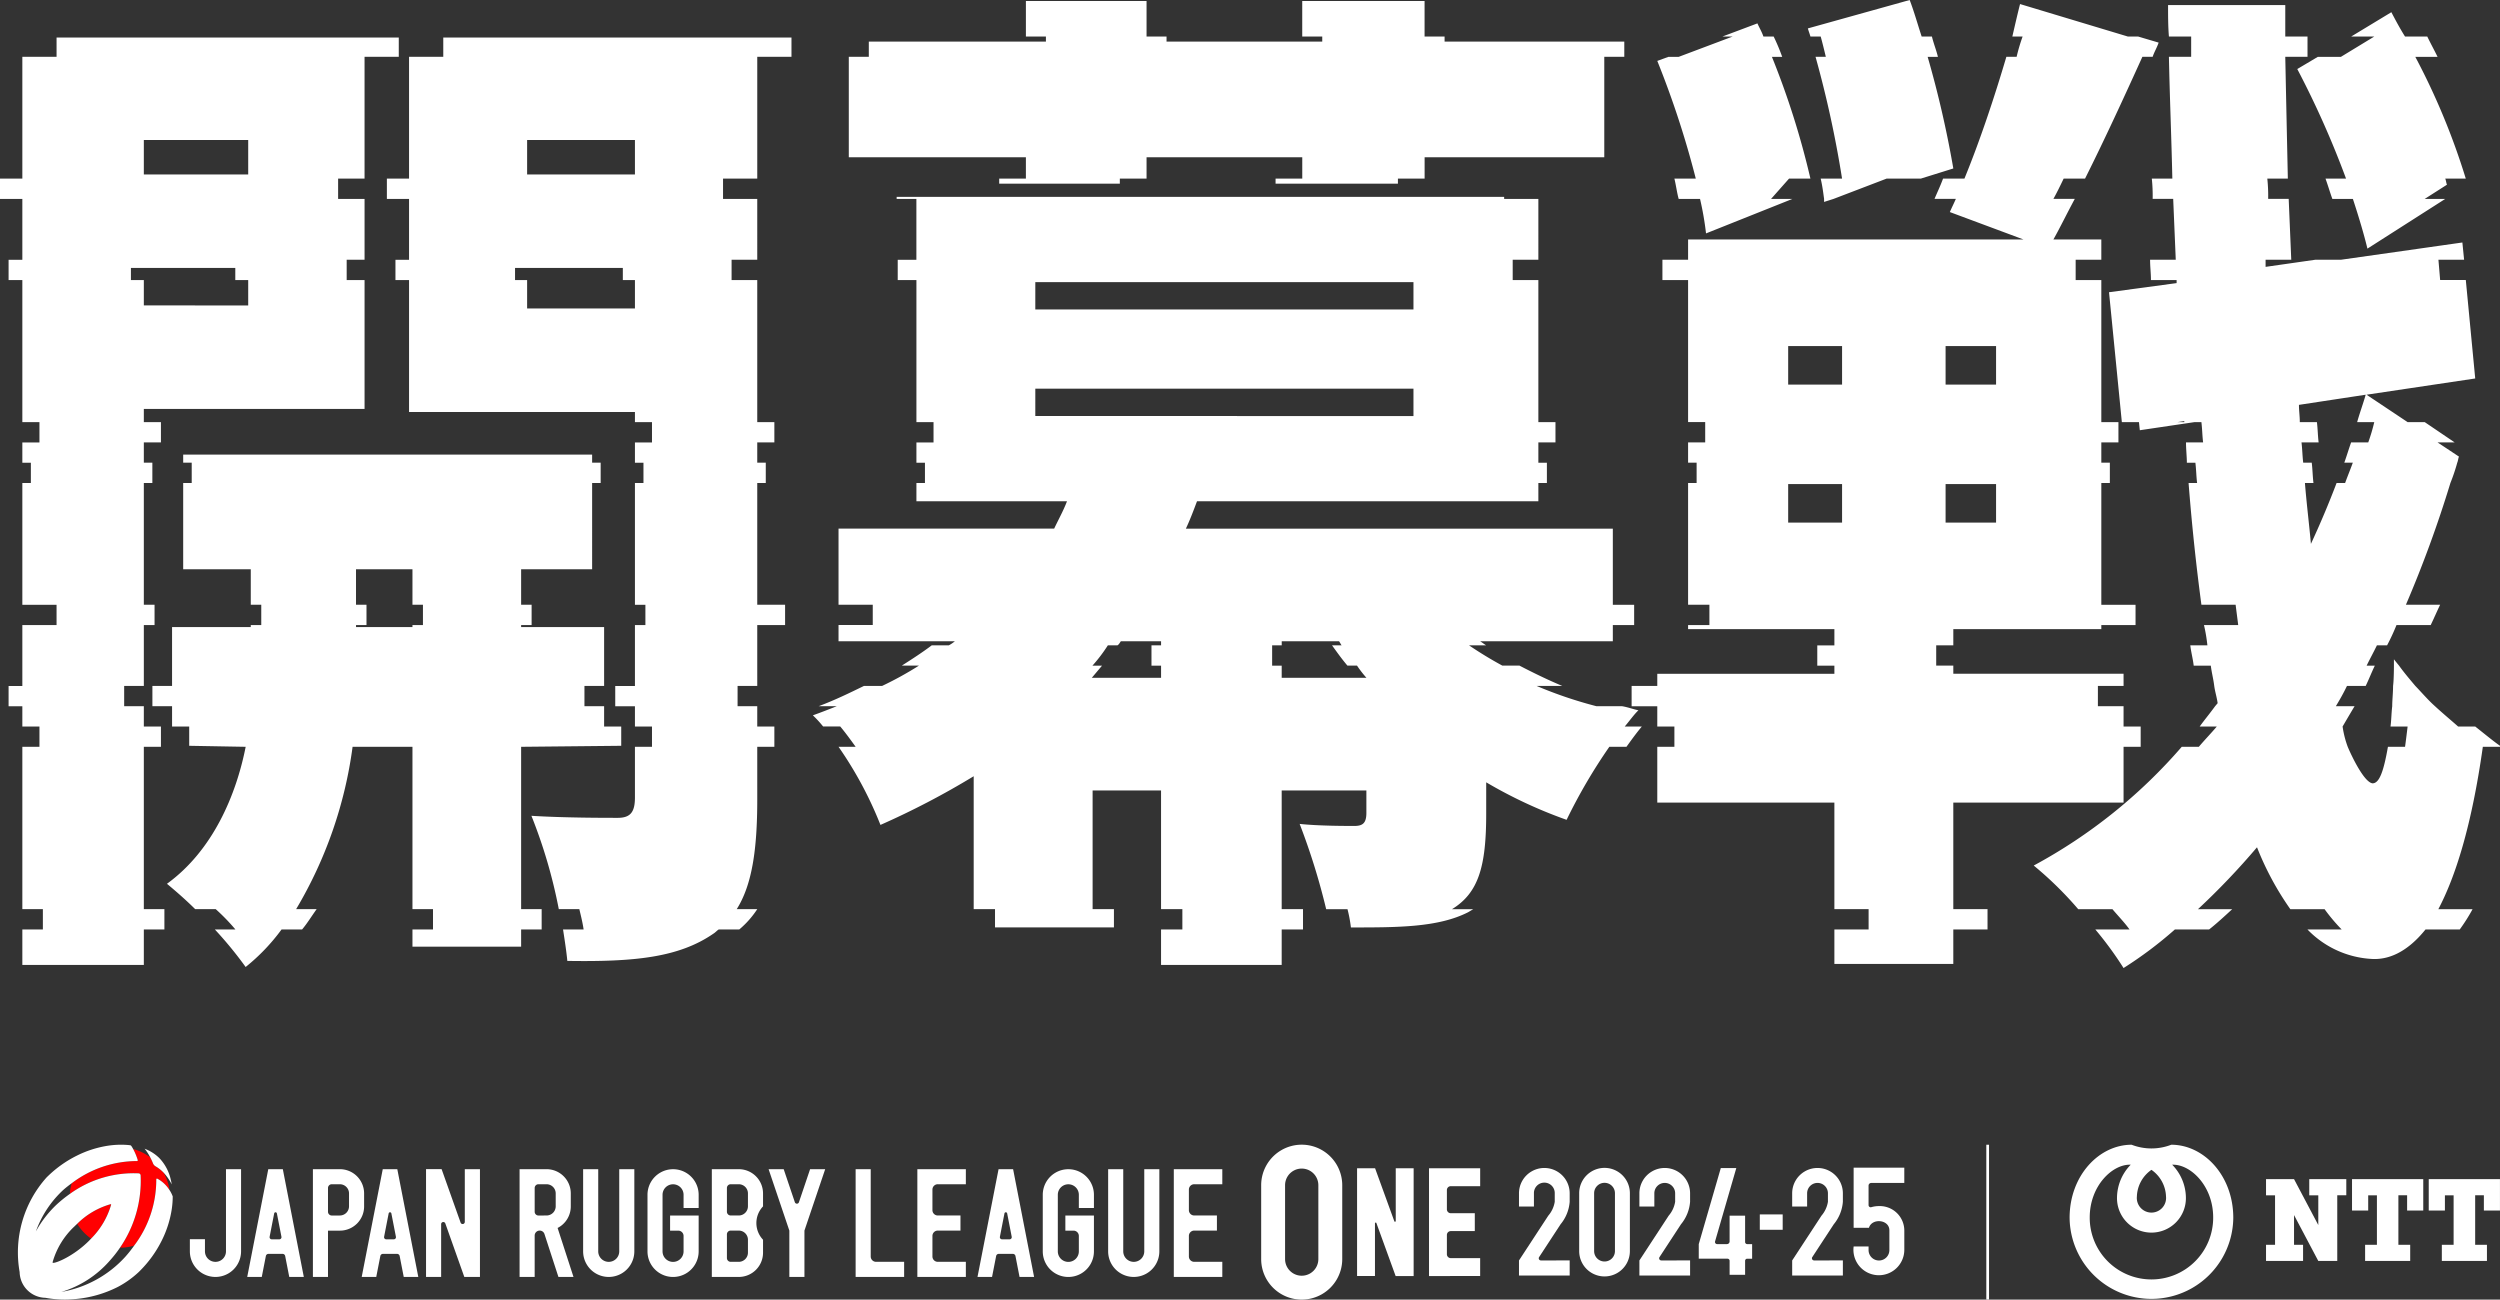 <svg xmlns="http://www.w3.org/2000/svg" width="322.505" height="167.647" viewBox="0 0 322.505 167.647">
  <rect x="0" y="0" width="322.505" height="167.647" fill="#333333" stroke="none"/>
  <g id="Group_94" data-name="Group 94" transform="translate(4099.508 1345.673)">
    <path id="Path_1035" data-name="Path 1035" d="M37.511-76.1v4.45H24.046V-76.1ZM24.046-54.76v-3.272H22.381V-59.6H35.846v1.571h1.665v3.272ZM52.521-41.409V-58.033H50.214V-60.65h2.307V-68.5H49.11v-2.618h3.41V-86.83h4.415v-2.487H12.789v2.487H8.374v15.708H5.492V-68.5H8.374v7.854H6.6v2.618H8.374v18.326h2.207v2.618H8.374v2.618h1.1v2.618h-1.1v15.708h4.415v2.618H8.374v2.618h0v2.618h0v2.618H6.6v2.618H8.374V-.438h2.207V2.18H8.374V23.123h2.649v2.618H8.374v4.581H24.046V25.741H26.7V23.123H24.046V2.18h2.207V-.438H24.046V-3.056H21.51V-5.674h2.537V-8.292h0V-10.91h0v-2.618H25.43v-2.618H24.046V-31.853h1.1v-2.618h-1.1v-2.618h2.207v-2.618H24.046v-1.7Zm-1.1,28.143v-.262H52.77v-2.618H51.417v-4.581H58.7v4.581h1.353v2.618H58.7v.262ZM85.631,2.049V-.438H83.424V-3.056H80.887V-5.674h2.537V-8.292h0V-10.91h0v-2.356H72.718v-.262h1.353v-2.618H72.718v-4.581h9.16V-31.853h1.1v-2.618h-1.1v-1.047H29.123v1.047h1.1v2.618h-1.1v11.126h8.719v4.581h1.353v2.618H37.842v.262H27.688v2.356h0v2.618h0v2.618H25.152v2.618h2.537V-.438H29.9V2.049l7.284.131c-1.214,6.152-4.194,13.351-10.154,17.671,1.1.916,2.318,1.963,3.642,3.272h2.649a26.05,26.05,0,0,1,2.538,2.618H33.207a50.027,50.027,0,0,1,3.973,4.843,25.483,25.483,0,0,0,4.635-4.843h2.649c.662-.785,1.214-1.7,1.876-2.618H43.692A55.1,55.1,0,0,0,50.976,2.18H58.7V23.123H61.35v2.618H58.7v2.225H72.718V25.741h2.649V23.123H72.718V2.18ZM73.491-54.367v-3.665H71.933V-59.6H85.839v1.571H87.4v3.665ZM87.4-76.1v4.45H73.491V-76.1ZM103.179,2.18h2.207V-.438h-2.207V-3.056h-2.537V-5.674h2.537V-8.292h0V-10.91h0v-2.618h3.591v-2.618h-3.591V-31.853h1.1v-2.618h-1.1v-2.618h2.207v-2.618h-2.207V-58.033H99.868V-60.65h3.311V-68.5H98.765v-2.618h4.415V-86.83h4.415v-2.487H62.675v2.487H58.26v15.708H55.4V-68.5H58.26v7.854H56.506v2.618H58.26v17.017H87.4v1.309H89.6v2.618H87.4v2.618h1.1v2.618H87.4v15.708H88.75v2.618H87.4v2.618h0v2.618h0v2.618H84.86v2.618H87.4V-.438H89.6V2.18H87.4V8.725c0,1.833-.552,2.618-2.207,2.618s-6.953,0-11.147-.262a66.133,66.133,0,0,1,3.532,12.042h2.649c.221.916.441,1.833.552,2.618H78.126c.221,1.44.441,2.88.552,4.058,8.5.131,14.348-.393,18.873-3.534.221-.131.441-.393.662-.524h2.649a12.09,12.09,0,0,0,2.318-2.618h-2.649c1.987-3.142,2.649-7.723,2.649-14.137Zm34.655-73.3H134.39v.654h15.562v-.654H153.4v-2.749h20.087v2.749h-3.444v.654h15.783v-.654h3.444v-2.749h23.177V-86.83h2.582v-1.963H191.847v-.654h-2.582v-4.581H173.483v4.581h2.582v.654H155.978v-.654H153.4v-4.581H137.835v4.581h2.582v.654H117.57v1.963h-2.582v12.959h22.846Zm33,62.83H169.6V-10.91h1.237v-.524h7.395c.11.131.221.393.331.524h-1.237c.662.916,1.214,1.7,1.987,2.618h1.237a15.049,15.049,0,0,0,1.214,1.571H170.834Zm-24.5,1.571,1.324-1.571H146.42a20.488,20.488,0,0,0,1.987-2.618h1.237c.221-.131.331-.393.441-.524h5.187v.524h-1.237v2.618h1.237v1.571Zm-7.284-37.306h48.782v3.534H139.049Zm0-13.744h48.782v3.534H139.049Zm74.5,46.337v-2.094h2.75v-2.618h-2.75v-9.817H158.473c.552-1.178.993-2.356,1.435-3.534h44.036v-2.356h1.1v-2.618h-1.1v-2.618h2.207v-2.618h-2.207V-58.033h-3.311V-60.65h3.311V-68.5H199.53v-.262H121.162v.262h2.546v7.854H121.3v2.618h2.412v18.326h2.207v2.618h-2.207v2.618h1.1v2.618h-1.1V-29.5h19.425c-.441,1.178-1.1,2.356-1.656,3.534H113.664v9.817h4.415v2.618h-4.415v2.094h15.01a4.676,4.676,0,0,1-.773.524h-2.207c-1.214.916-2.428,1.7-3.863,2.618h2.207a44.29,44.29,0,0,1-4.746,2.618h-2.341c-1.876.916-3.752,1.833-5.849,2.618h2.341c-.993.393-1.987.785-3.09,1.178a14.4,14.4,0,0,1,1.324,1.44h2.207c.662.785,1.324,1.7,1.987,2.618h-2.207a49.316,49.316,0,0,1,5.408,10.079A104.13,104.13,0,0,0,131.1,5.976V23.123h2.75V25.48h15.341V23.123h-2.75V7.809h8.829V23.123h2.75v2.618h-2.75v4.581h15.562V25.741h2.75V23.123h-2.75V7.809h10.926v2.88c0,1.309-.441,1.7-1.545,1.7-.993,0-4.635,0-7.063-.262a86.555,86.555,0,0,1,3.421,11h2.75a17.679,17.679,0,0,1,.441,2.356c6.07,0,11.257,0,15.12-1.963l.662-.393H192.8c3.421-2.094,4.415-5.5,4.415-12.3V6.761A59.74,59.74,0,0,0,207.587,11.6,70.453,70.453,0,0,1,213.1,2.18h2.207c.662-.916,1.324-1.833,1.987-2.618h-2.207c.662-.785,1.214-1.571,1.766-2.094-.662-.131-1.324-.393-2.1-.524h-3.311a54.527,54.527,0,0,1-7.726-2.618h3.311c-1.876-.785-3.753-1.7-5.518-2.618h-2.207A50.041,50.041,0,0,1,195-10.91h2.207c-.221-.131-.552-.393-.773-.524ZM320.934-68.5h-2.649l2.87-1.833c-.11-.262-.11-.524-.221-.785h2.649a89.371,89.371,0,0,0-6.512-15.708h2.87c-.442-.916-.883-1.7-1.324-2.618h-2.87c-.662-1.047-1.214-2.094-1.766-3.142l-5.187,3.142h2.98l-4.3,2.618h-2.98l-2.649,1.571a119.3,119.3,0,0,1,6.291,14.137h-2.649c.331.916.552,1.7.883,2.618h2.649c.773,2.356,1.435,4.581,1.876,6.414Zm-78.912,0h0l6.843-2.618h4.415l4.194-1.309a134.5,134.5,0,0,0-3.311-14.4h1.324c-.221-.916-.552-1.7-.773-2.618h-1.324c-.552-1.7-.993-3.272-1.545-4.712L238.71-90.495c.11.393.221.654.331,1.047h1.324c.221.785.441,1.7.662,2.618H239.7a139.86,139.86,0,0,1,3.421,15.708h-2.759c.221.916.331,1.833.441,2.618h0v.393Zm-5.3,0h-2.759l2.318-2.618h2.759a105.767,105.767,0,0,0-4.967-15.708H235.4a26.467,26.467,0,0,0-1.1-2.618h-1.324c-.221-.654-.552-1.178-.773-1.7l-4.525,1.7H229l-6.953,2.618H220.72l-1.435.524a119.816,119.816,0,0,1,4.967,15.184h-2.759c.221.916.331,1.833.552,2.618H224.8a39.322,39.322,0,0,1,.773,4.45Zm-.552,36.782h6.953v4.974h-6.953Zm0-17.8h6.953v4.974h-6.953Zm26.819,4.974h-6.512v-4.974h6.512Zm0,17.8h-6.512v-4.974h6.512ZM279.436,9.379V2.18h2.207V-.438h-2.207V-3.056h-3.311V-5.674h3.311V-7.245H257.473V-8.292h-2.207V-10.91h2.207V-13h19.094v-.524h4.415v-2.618h-4.415V-31.853h1.1v-2.618h-1.1v-2.618h2.207v-2.618h-2.207V-58.033h-3.311V-60.65h3.311v-2.618h-6.181c.883-1.571,1.766-3.4,2.759-5.236h-2.759c.441-.785.883-1.7,1.324-2.618h2.759c2.428-4.843,4.966-10.341,7.395-15.708h1.324c.221-.655.552-1.178.773-1.833l-2.649-.785h-1.324l-13.906-4.189c-.331,1.309-.662,2.749-.993,4.189h1.324a23.483,23.483,0,0,0-.773,2.618h-1.324c-1.545,5.236-3.421,10.864-5.408,15.708h-2.759c-.331.916-.773,1.833-1.1,2.618H257.8c-.221.524-.552,1.178-.773,1.7l9.492,3.534H223.259v2.618h-3.311v2.618h3.311v18.326h2.207v2.618h-2.207v2.618h1.1v2.618h-1.1v15.708h2.75v2.618h-2.75V-13h18.873v2.094h-2.207v2.618h2.207v1.047H219.285v1.571h-3.311v2.618h3.311V-.438h2.207V2.18h-2.207v7.2h22.846V23.123h4.415v2.618h-4.415v4.45h15.341v-4.45h4.415V23.123h-4.415V9.379Zm31.234-52.62c-.331,1.178-.773,2.356-1.1,3.534h2.207A23.483,23.483,0,0,1,311-37.089h-2.207c-.331.916-.552,1.7-.883,2.618h1.1c-.331.916-.662,1.7-.993,2.618h-1.1q-1.49,3.927-3.311,7.854c-.221-2.487-.552-5.1-.773-7.854h1.1c-.11-.916-.11-1.7-.221-2.618h-1.1c-.11-.916-.11-1.7-.221-2.618H304.6c-.11-.916-.11-1.7-.221-2.618h-2.207c0-.785-.11-1.44-.11-2.225Zm9.271,6.152h2.207l-3.863-2.618h-2.207l-5.3-3.534L324.8-45.336l-1.214-12.7h-3.311l-.221-2.618h3.311l-.221-2.225L307.469-60.65h-3.311l-6.4.916v-.916h3.311l-.331-7.854h-2.649a20.767,20.767,0,0,0-.11-2.618h2.649q-.166-7.657-.331-15.708h2.869v-2.618h-2.869v-4.058h-15.12c0,1.309,0,2.749.11,4.058h2.87v2.618h-2.87c.11,5.367.331,10.6.441,15.708h-2.649a20.772,20.772,0,0,1,.11,2.618h2.649l.331,7.854h-3.311c0,.916.11,1.7.11,2.618h3.311v.393l-8.719,1.178,1.655,16.755h2.207l.11,1.047,7.063-1.047h-2.207l.883-.131v.131h2.207c.11.916.11,1.7.221,2.618h-2.207c0,.916.11,1.833.11,2.618h1.1c.11.916.11,1.7.221,2.618h-1.1c.441,5.629.993,10.734,1.656,15.708h4.415c.11.916.221,1.7.331,2.618H289.81a21.611,21.611,0,0,1,.441,2.618h-2.207c.11.916.331,1.7.441,2.618h2.207c.11.916.331,1.7.441,2.618h0c.11.785.331,1.44.441,2.225l-.331.393h0c-.662.916-1.324,1.7-1.987,2.618h2.207c-.773.916-1.545,1.7-2.318,2.618H286.94a67.7,67.7,0,0,1-19.093,15.315,46.1,46.1,0,0,1,5.739,5.629H278c.773.916,1.545,1.7,2.207,2.618h-4.415a45.393,45.393,0,0,1,3.642,4.974,51.284,51.284,0,0,0,6.622-4.974h4.415c.993-.785,1.987-1.7,2.98-2.618h-4.415a94.291,94.291,0,0,0,7.615-7.985,37.794,37.794,0,0,0,4.3,7.985h4.415a23.191,23.191,0,0,0,2.207,2.618h-4.415a12.448,12.448,0,0,0,8.277,3.8c2.1.131,4.525-.785,6.953-3.8h4.415a22.817,22.817,0,0,0,1.655-2.618h-4.415c2.207-4.189,4.3-10.734,5.739-20.943H328V2.049c-.773-.524-1.876-1.44-3.2-2.487h-2.207c-.883-.785-1.987-1.7-2.98-2.618h0c-.883-.785-1.656-1.7-2.538-2.618h0c-.773-.916-1.545-1.833-2.1-2.618h0c-.221-.262-.662-.818-.662-.818v.818h0s0,1.833-.11,2.618h0c0,.916-.11,1.833-.11,2.618h0c-.11.916-.11,1.833-.221,2.618h2.207c-.11.916-.221,1.833-.331,2.618h-2.207c-.552,3.142-1.1,4.712-1.987,4.712-1.1-.131-2.742-3.611-3.2-4.712a12.485,12.485,0,0,1-.662-2.618s.993-1.7,1.545-2.618h-2.416c.552-.916.993-1.7,1.435-2.618h2.416c.441-.916.736-1.7,1.178-2.618h-1.056c.441-.916.883-1.7,1.324-2.618h1.313a27.742,27.742,0,0,0,1.214-2.618h4.415c.441-.916.773-1.7,1.214-2.618h-4.415A153.4,153.4,0,0,0,321.6-31.853h0a24.33,24.33,0,0,0,.883-2.618h0c.11-.262.11-.524.221-.785Z" transform="translate(-4105 -1251.513)" fill="#fff"/>
    <g id="Group_95" data-name="Group 95" transform="translate(-4097.208 -1198.001)">
      <path id="Path_2704" data-name="Path 2704" d="M2141.884,435.671a13.951,13.951,0,0,0-8.4,2.857,6.341,6.341,0,0,0-.183.742c-.036.217-.054.431-.069.644a14.032,14.032,0,0,1,8.887-2.655.272.272,0,0,1,.244.247,15.212,15.212,0,0,1-2.653,9.329c.135,0,.269.006.406,0a6.394,6.394,0,0,0,1.423-.262,14.051,14.051,0,0,0,2.845-8.54.093.093,0,0,1,.135-.087,4.156,4.156,0,0,1,1.582,1.493,6.443,6.443,0,0,0-.778-2.278,4.79,4.79,0,0,0-1.035-.811.76.76,0,0,1-.324-.377c-.086-.217-.215-.494-.367-.784a6.439,6.439,0,0,0-2.2-1.075,7.582,7.582,0,0,1,.594,1.426.1.1,0,0,1-.1.135" transform="translate(-2126.523 -433.564)" fill="#ff0001"/>
      <path id="Path_2705" data-name="Path 2705" d="M2138.664,442.218a.065.065,0,0,0-.04-.018,9.982,9.982,0,0,0-4.317,2.529,6.515,6.515,0,0,0,1.794,1.91,10.19,10.19,0,0,0,2.583-4.379.068.068,0,0,0-.02-.043" transform="translate(-2126.651 -434.528)" fill="#ff0001"/>
      <path id="Path_2706" data-name="Path 2706" d="M2397.749,441.807a3.509,3.509,0,0,0-.99.141.276.276,0,0,1-.352-.267v-2.515a.341.341,0,0,1,.341-.342h4.269v-1.971h-6.536v7.755h1.976c.377-1.287,2.659-1.089,2.635.352,0,.191,0,2.3,0,2.488a1.342,1.342,0,1,1-2.683,0v-.432h-1.926a3.282,3.282,0,1,0,6.536.444v-2.5A3.163,3.163,0,0,0,2397.749,441.807Z" transform="translate(-2157.659 -433.891)" fill="#fff"/>
      <path id="Path_2707" data-name="Path 2707" d="M2375.78,450.673v-1.8a.274.274,0,0,0-.274-.274H2371.8v-1.882l2.843-9.809h2l-2.737,9.453a.276.276,0,0,0,.264.356h1.264a.346.346,0,0,0,.345-.346l0-3.322h2v3.394a.275.275,0,0,0,.275.275h.631V448.6h-.632a.274.274,0,0,0-.274.274v1.8Z" transform="translate(-2154.957 -433.897)" fill="#fff"/>
      <path id="Path_2708" data-name="Path 2708" d="M2360.827,440.148a3.27,3.27,0,1,0-6.54,0v7.464a3.27,3.27,0,1,0,6.54,0Zm-1.927,7.464h0a1.342,1.342,0,1,1-2.685,0v-7.464a1.342,1.342,0,1,1,2.685,0Z" transform="translate(-2152.869 -433.891)" fill="#fff"/>
      <path id="Path_2709" data-name="Path 2709" d="M2365.924,448.818a.278.278,0,0,1-.227-.426l2.776-4.243a5.153,5.153,0,0,0,1.172-2.9V440.16a3.27,3.27,0,1,0-6.54,0v1.7h1.928v-1.7a1.342,1.342,0,1,1,2.685,0v1.091a3.625,3.625,0,0,1-.834,1.793l-3.779,5.776v1.944h6.54v-1.947Z" transform="translate(-2153.92 -433.891)" fill="#fff"/>
      <path id="Path_2710" data-name="Path 2710" d="M2348.289,448.818a.278.278,0,0,1-.227-.426l2.776-4.243a5.153,5.153,0,0,0,1.172-2.9V440.16a3.27,3.27,0,1,0-6.54,0v1.7h1.928v-1.7a1.343,1.343,0,1,1,2.685,0v1.091a3.63,3.63,0,0,1-.834,1.793l-3.779,5.776v1.944h6.54v-1.947Z" transform="translate(-2151.818 -433.891)" fill="#fff"/>
      <path id="Path_2711" data-name="Path 2711" d="M2388.3,448.818a.278.278,0,0,1-.227-.426l2.776-4.243a5.153,5.153,0,0,0,1.172-2.9V440.16a3.27,3.27,0,1,0-6.54,0v1.7h1.928v-1.7a1.342,1.342,0,1,1,2.685,0v1.091a3.63,3.63,0,0,1-.834,1.793l-3.779,5.776v1.944h6.54v-1.947Z" transform="translate(-2156.587 -433.891)" fill="#fff"/>
      <rect id="Rectangle_137" data-name="Rectangle 137" width="2.952" height="1.983" transform="translate(224.718 8.99)" fill="#fff"/>
      <path id="Path_2712" data-name="Path 2712" d="M2145.267,435.965a.764.764,0,0,0,.324.377,4.741,4.741,0,0,1,1.035.811,6.774,6.774,0,0,1,1.057,1.528c-.032-.195-.07-.387-.115-.573a5.9,5.9,0,0,0-1.494-2.833,5.42,5.42,0,0,0-1.891-1.2,6.426,6.426,0,0,1,.716,1.1,8.53,8.53,0,0,1,.367.784" transform="translate(-2127.828 -433.56)" fill="#fff"/>
      <path id="Path_2713" data-name="Path 2713" d="M2145.191,439.36a4.161,4.161,0,0,0-1.581-1.493.094.094,0,0,0-.136.087,14.049,14.049,0,0,1-2.844,8.54,16.783,16.783,0,0,1-1.156,1.457,14.5,14.5,0,0,1-8.249,4.529,13.373,13.373,0,0,0,6.235-4.015,15.61,15.61,0,0,0,1.341-1.706,15.213,15.213,0,0,0,2.654-9.33.272.272,0,0,0-.245-.246,14.032,14.032,0,0,0-8.886,2.654,16.2,16.2,0,0,0-1.748,1.414,14.032,14.032,0,0,0-2.634,3.424,13.448,13.448,0,0,1,3.594-5.406c.323-.278.672-.551,1.04-.817a13.959,13.959,0,0,1,8.4-2.856.1.1,0,0,0,.106-.135,7.528,7.528,0,0,0-.594-1.425,4.037,4.037,0,0,0-.232-.386.243.243,0,0,0-.1-.08.2.2,0,0,0-.06-.015q-.238-.029-.482-.045a11.4,11.4,0,0,0-1.664.022c-.219.02-.441.046-.663.078a13.614,13.614,0,0,0-4.1,1.31,14.688,14.688,0,0,0-1.523.878,15.145,15.145,0,0,0-2.031,1.611c-.1.1-.2.191-.3.29a14.495,14.495,0,0,0-3.485,12.213,3.391,3.391,0,0,0,3.323,3.325,13.7,13.7,0,0,0,3.815.166,15.008,15.008,0,0,0,5.538-1.574,12.336,12.336,0,0,0,2.669-1.9c.062-.058.122-.118.183-.179a14.875,14.875,0,0,0,2.781-3.85,13.583,13.583,0,0,0,1.315-4.1,11.181,11.181,0,0,0,.124-1.644,4.092,4.092,0,0,0-.4-.8m-15.052,9.368a.071.071,0,0,1-.032-.018.067.067,0,0,1-.018-.035,10.037,10.037,0,0,1,2.848-4.664c.11-.111.222-.217.335-.321a9.973,9.973,0,0,1,4.317-2.529.065.065,0,0,1,.039.018.073.073,0,0,1,.021.043,10.194,10.194,0,0,1-2.583,4.379c-.086.092-.173.185-.264.276-1.992,1.994-4.316,2.933-4.663,2.851" transform="translate(-2125.615 -433.49)" fill="#fff"/>
      <path id="Path_2714" data-name="Path 2714" d="M2250.265,448.338V437.071h-1.947v13.9h6.257v-1.947h-3.621a.69.69,0,0,1-.689-.69" transform="translate(-2140.24 -433.917)" fill="#fff"/>
      <path id="Path_2715" data-name="Path 2715" d="M2259.993,439.018h3.621v-1.947h-6.257v13.9h6.257v-1.947h-3.621a.69.69,0,0,1-.69-.69v-2.653a.689.689,0,0,1,.689-.689h2.927v-1.947h-2.927a.689.689,0,0,1-.689-.689v-2.653a.69.69,0,0,1,.69-.69" transform="translate(-2141.317 -433.917)" fill="#fff"/>
      <path id="Path_2716" data-name="Path 2716" d="M2297.552,439.018h3.621v-1.947h-6.257v13.9h6.257v-1.947h-3.621a.69.69,0,0,1-.69-.69v-2.653a.689.689,0,0,1,.689-.689h2.927v-1.947h-2.927a.689.689,0,0,1-.689-.689v-2.653a.69.69,0,0,1,.69-.69" transform="translate(-2145.793 -433.917)" fill="#fff"/>
      <path id="Path_2717" data-name="Path 2717" d="M2271.589,450.974h1.878l-2.707-13.9h-1.877l-2.717,13.9h1.877l.528-2.7a.343.343,0,0,1,.336-.277h1.821a.342.342,0,0,1,.336.277Zm-2.533-5.183.589-3.018a.177.177,0,0,1,.347,0l.588,3.018a.276.276,0,0,1-.271.329h-.982a.276.276,0,0,1-.271-.329" transform="translate(-2142.367 -433.917)" fill="#fff"/>
      <path id="Path_2718" data-name="Path 2718" d="M2289.96,437.071v10.6a1.356,1.356,0,0,1-2.712,0v-10.6H2285.3v10.6a3.3,3.3,0,0,0,6.605,0v-10.6Z" transform="translate(-2144.647 -433.917)" fill="#fff"/>
      <path id="Path_2719" data-name="Path 2719" d="M2282.325,442.076v-1.7a3.3,3.3,0,1,0-6.6,0v7.3a3.3,3.3,0,1,0,6.6,0v-4.622h-3.685V445h1.051a.687.687,0,0,1,.688.687v1.989a1.356,1.356,0,0,1-2.712,0v-7.3a1.356,1.356,0,0,1,2.712,0v1.7Z" transform="translate(-2143.506 -433.917)" fill="#fff"/>
      <path id="Path_2720" data-name="Path 2720" d="M2242.872,437.071h-1.947l-1.441,4.265a.278.278,0,0,1-.526,0l-1.441-4.265h-1.947l2.677,7.924h0v5.978h1.948v-5.979Z" transform="translate(-2138.72 -433.917)" fill="#fff"/>
      <path id="Path_2721" data-name="Path 2721" d="M2213.067,437.071v10.6a1.356,1.356,0,0,1-2.712,0v-10.6h-1.947v10.6a3.3,3.3,0,0,0,6.605,0v-10.6Z" transform="translate(-2135.483 -433.917)" fill="#fff"/>
      <path id="Path_2722" data-name="Path 2722" d="M2224.434,442.076v-1.7a3.3,3.3,0,1,0-6.6,0v7.3a3.3,3.3,0,1,0,6.6,0v-4.622h-3.685V445h1.051a.687.687,0,0,1,.688.687v1.989a1.356,1.356,0,0,1-2.712,0v-7.3a1.356,1.356,0,0,1,2.712,0v1.7Z" transform="translate(-2136.606 -433.917)" fill="#fff"/>
      <path id="Path_2723" data-name="Path 2723" d="M2206.056,450.974l-2.05-6.319a3.122,3.122,0,0,0,1.7-2.781V440.2a3.128,3.128,0,0,0-3.129-3.128H2199.1v13.9h1.947v-5.332a.647.647,0,0,1,.647-.647h.006a.643.643,0,0,1,.611.443l1.8,5.535Zm-4.52-7.925a.487.487,0,0,1-.487-.486V439.5a.487.487,0,0,1,.487-.486h1.039a1.185,1.185,0,0,1,1.186,1.185v1.661a1.185,1.185,0,0,1-1.186,1.186Z" transform="translate(-2134.374 -433.917)" fill="#fff"/>
      <path id="Path_2724" data-name="Path 2724" d="M2233.862,440.2a3.128,3.128,0,0,0-3.129-3.127h-3.477v13.9h3.477a3.128,3.128,0,0,0,3.129-3.128v-1.674a3.12,3.12,0,0,1,0-4.3Zm-4.659-.7a.487.487,0,0,1,.487-.486h1.039a1.185,1.185,0,0,1,1.186,1.185v1.661a1.187,1.187,0,0,1-1.186,1.186h-1.039a.488.488,0,0,1-.487-.488Zm2.712,8.338a1.186,1.186,0,0,1-1.186,1.186h-1.039a.487.487,0,0,1-.487-.487v-3.058a.487.487,0,0,1,.487-.486h1.039a1.185,1.185,0,0,1,1.186,1.185Z" transform="translate(-2137.729 -433.917)" fill="#fff"/>
      <path id="Path_2725" data-name="Path 2725" d="M2190.4,437.071v6.8a.279.279,0,0,1-.542.092l-2.449-6.894H2185.4v13.9h1.948v-6.8a.278.278,0,0,1,.541-.093l2.449,6.9h2.016v-13.9Z" transform="translate(-2132.74 -433.917)" fill="#fff"/>
      <path id="Path_2726" data-name="Path 2726" d="M2164.635,450.974h1.878l-2.708-13.9h-1.877l-2.716,13.9h1.877l.528-2.7a.343.343,0,0,1,.336-.277h1.821a.342.342,0,0,1,.335.277Zm-2.533-5.183.589-3.018a.177.177,0,0,1,.347,0l.589,3.018a.276.276,0,0,1-.271.329h-.982a.276.276,0,0,1-.271-.329" transform="translate(-2129.62 -433.917)" fill="#fff"/>
      <path id="Path_2727" data-name="Path 2727" d="M2181.4,450.974h1.878l-2.708-13.9h-1.877l-2.716,13.9h1.877l.527-2.7a.343.343,0,0,1,.337-.277h1.821a.341.341,0,0,1,.335.277Zm-2.533-5.183.589-3.018a.177.177,0,0,1,.347,0l.588,3.018a.276.276,0,0,1-.271.329h-.982a.276.276,0,0,1-.271-.329" transform="translate(-2131.617 -433.917)" fill="#fff"/>
      <path id="Path_2728" data-name="Path 2728" d="M2155.47,437.071v10.6a1.356,1.356,0,0,1-2.712,0v-1.564h-1.947v1.564a3.3,3.3,0,0,0,6.605,0v-10.6Z" transform="translate(-2128.618 -433.917)" fill="#fff"/>
      <path id="Path_2729" data-name="Path 2729" d="M2168.831,437.071v13.9h1.947V445h1.537a3.122,3.122,0,0,0,3.122-3.122V440.2a3.128,3.128,0,0,0-3.129-3.128Zm3.473,5.978h-1.039a.487.487,0,0,1-.487-.486V439.5a.487.487,0,0,1,.487-.486h1.039a1.185,1.185,0,0,1,1.186,1.185v1.661a1.185,1.185,0,0,1-1.186,1.186" transform="translate(-2130.766 -433.917)" fill="#fff"/>
      <path id="Path_2730" data-name="Path 2730" d="M2326.733,450.841l-2.482-6.835a.084.084,0,0,0-.085-.062.091.091,0,0,0-.1.093v6.8h-2.308v-13.9h2.323l2.482,6.833a.084.084,0,0,0,.084.063.091.091,0,0,0,.1-.093v-6.8h2.308v13.9Z" transform="translate(-2148.993 -433.901)" fill="#fff"/>
      <path id="Path_2731" data-name="Path 2731" d="M2332.294,450.841v-13.9h6.6v2.308H2335.1a.5.5,0,0,0-.5.5v2.487a.5.5,0,0,0,.5.5h3.1v2.307h-3.1a.5.5,0,0,0-.5.5v2.487a.5.5,0,0,0,.5.5h3.791v2.308Z" transform="translate(-2150.248 -433.901)" fill="#fff"/>
      <path id="Path_2732" data-name="Path 2732" d="M2318.17,438.714a5.229,5.229,0,0,0-10.458,0v9.527a5.229,5.229,0,0,0,10.458,0Zm-3.082,9.527h0a2.146,2.146,0,0,1-4.293,0v-9.527a2.146,2.146,0,0,1,4.293,0Z" transform="translate(-2147.318 -433.49)" fill="#fff"/>
      <rect id="Rectangle_138" data-name="Rectangle 138" width="0.351" height="19.974" transform="translate(253.938 0)" fill="#fff"/>
      <path id="Path_2733" data-name="Path 2733" d="M2439.227,433.491a7.076,7.076,0,0,1-5.115,0c-4.2,0-8,3.975-8,9.429a10.558,10.558,0,0,0,21.115,0c0-5.454-3.8-9.429-8-9.429m-2.557,3.238a4.361,4.361,0,0,1,1.88,3.454,1.888,1.888,0,1,1-3.76,0,4.361,4.361,0,0,1,1.88-3.454m0,14.139a7.958,7.958,0,0,1-7.962-8c0-4.1,2.962-6.906,5.289-6.8a6.151,6.151,0,0,0-1.771,4.248,4.445,4.445,0,1,0,8.889,0,6.154,6.154,0,0,0-1.771-4.248c2.328-.1,5.289,2.7,5.289,6.8a7.958,7.958,0,0,1-7.963,8" transform="translate(-2161.429 -433.49)" fill="#fff"/>
      <path id="Path_2734" data-name="Path 2734" d="M2460.457,438.528v2.086h1.166v3.839l-3.131-5.925h-3.612v2.086h1.164V447h-1.164v2.085h4.778V447h-1.166v-3.837l3.131,5.922h2.446v-8.472h1.166v-2.086Z" transform="translate(-2164.858 -434.09)" fill="#fff"/>
      <path id="Path_2735" data-name="Path 2735" d="M2476.664,442.583v-4.054h-9.19v4.054h2.087v-1.969h1.125V447h-1.524v2.085h5.817V447h-1.523v-6.387h1.125v1.969Z" transform="translate(-2166.359 -434.09)" fill="#fff"/>
      <path id="Path_2736" data-name="Path 2736" d="M2487.9,442.583v-4.054h-9.189v4.054h2.086v-1.969h1.123V447H2480.4v2.085h5.82V447H2484.7v-6.387h1.123v1.969Z" transform="translate(-2167.699 -434.09)" fill="#fff"/>
    </g>
  </g>
</svg>
